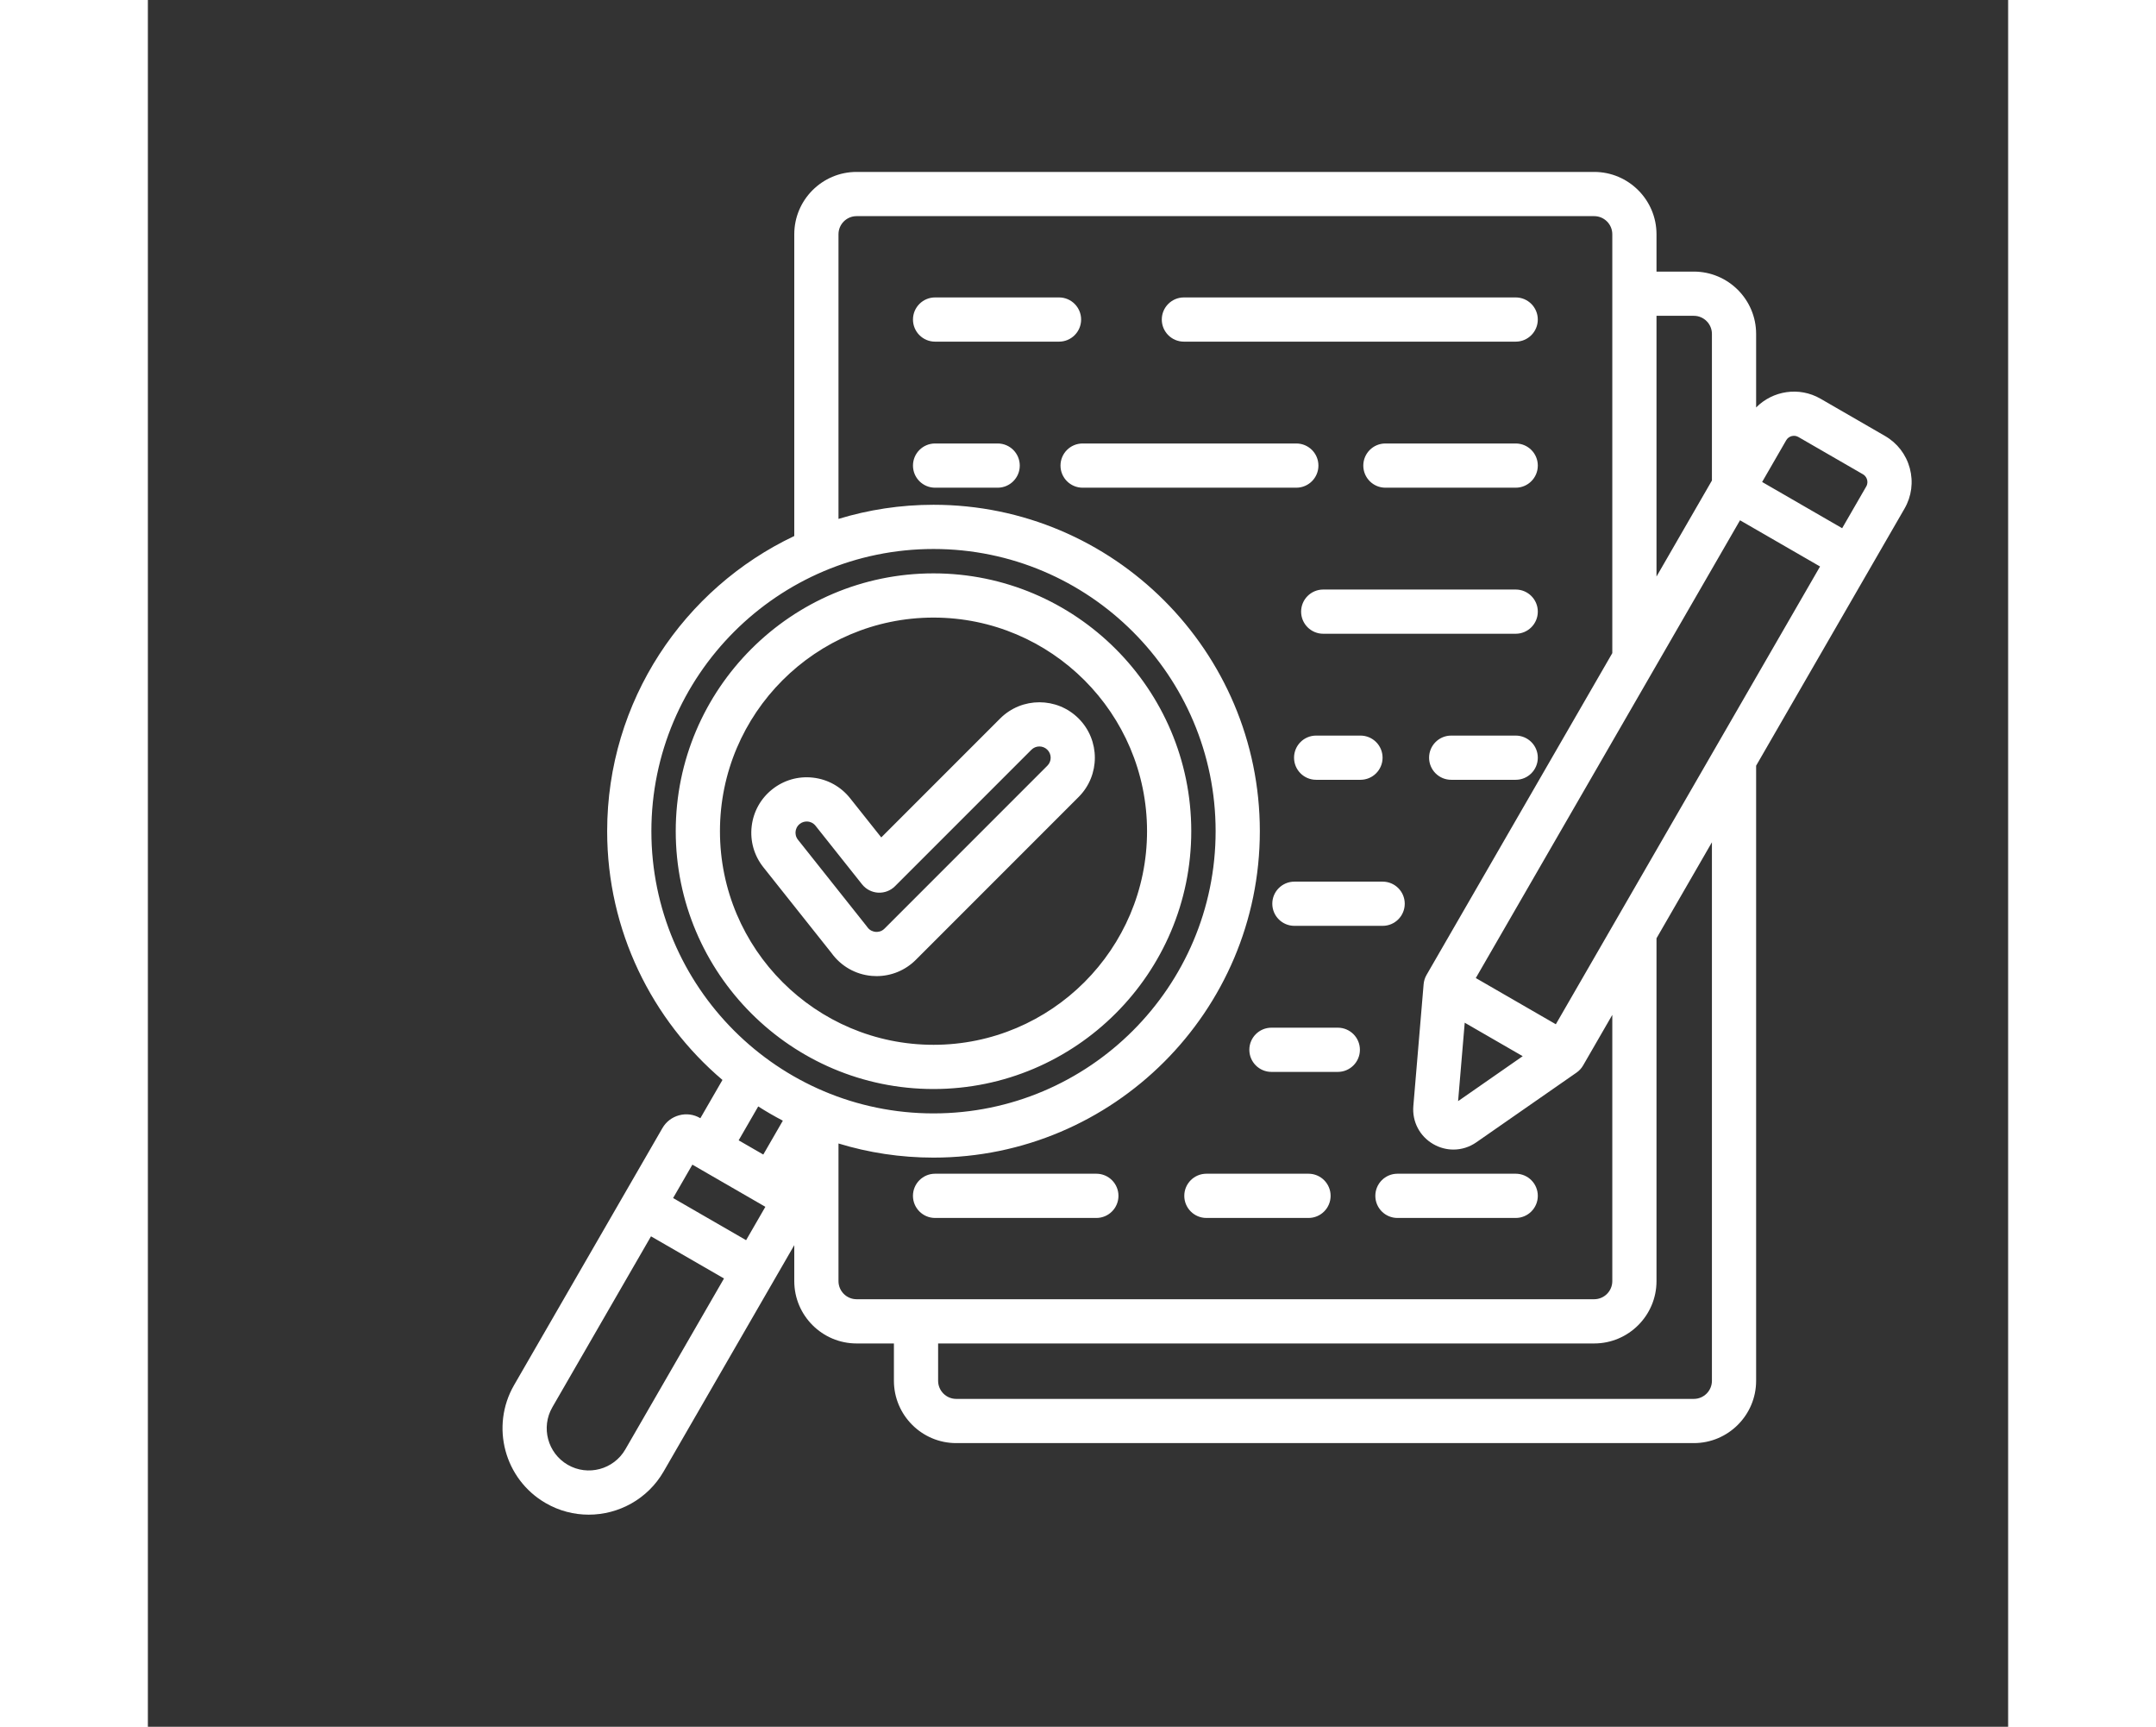 <svg xmlns="http://www.w3.org/2000/svg" xmlns:xlink="http://www.w3.org/1999/xlink" width="567" zoomAndPan="magnify" viewBox="0 0 375 348" height="454" preserveAspectRatio="xMidYMid meet" version="1.2"><rect x="0" y="0" width="375" height="348" fill="#333333" stroke="none"/><defs><clipPath id="324e618bb9"><path d="M 71 34.602 L 356 34.602 L 356 305.352 L 71 305.352 Z M 71 34.602"></path></clipPath></defs><g id="88b47c5650"><g clip-rule="nonzero" clip-path="url(#324e618bb9)"><path style="stroke:none;fill-rule:nonzero;fill:#ffffff;fill-opacity:1;" d="M 195.656 240.996 C 195.656 243.457 193.66 245.453 191.199 245.453 L 158.688 245.453 C 156.227 245.453 154.23 243.457 154.23 240.996 C 154.23 238.535 156.227 236.539 158.688 236.539 L 191.199 236.539 C 193.66 236.539 195.656 238.535 195.656 240.996 Z M 275.734 148.242 L 262.73 148.242 C 260.27 148.242 258.273 150.234 258.273 152.695 C 258.273 155.156 260.27 157.152 262.73 157.152 L 275.734 157.152 C 278.195 157.152 280.191 155.156 280.191 152.695 C 280.191 150.234 278.195 148.242 275.734 148.242 Z M 275.734 236.539 L 251.895 236.539 C 249.434 236.539 247.438 238.535 247.438 240.996 C 247.438 243.457 249.434 245.453 251.895 245.453 L 275.734 245.453 C 278.195 245.453 280.191 243.457 280.191 240.996 C 280.191 238.535 278.195 236.539 275.734 236.539 Z M 188.129 64.395 C 188.129 61.938 186.137 59.941 183.676 59.941 L 158.688 59.941 C 156.227 59.941 154.234 61.938 154.234 64.395 C 154.234 66.855 156.227 68.852 158.688 68.852 L 183.676 68.852 C 186.137 68.852 188.129 66.855 188.129 64.395 Z M 235.965 93.828 C 235.965 91.367 233.969 89.375 231.508 89.375 L 188.43 89.375 C 185.969 89.375 183.973 91.367 183.973 93.828 C 183.973 96.289 185.969 98.285 188.43 98.285 L 231.508 98.285 C 233.969 98.285 235.965 96.289 235.965 93.828 Z M 171.309 89.375 L 158.688 89.375 C 156.227 89.375 154.234 91.367 154.234 93.828 C 154.234 96.289 156.227 98.285 158.688 98.285 L 171.309 98.285 C 173.77 98.285 175.762 96.289 175.762 93.828 C 175.762 91.367 173.77 89.375 171.309 89.375 Z M 239.871 207.109 L 226.496 207.109 C 224.035 207.109 222.039 209.102 222.039 211.562 C 222.039 214.023 224.035 216.02 226.496 216.02 L 239.871 216.02 C 242.332 216.02 244.328 214.023 244.328 211.562 C 244.328 209.102 242.332 207.109 239.871 207.109 Z M 233.965 236.539 L 213.383 236.539 C 210.922 236.539 208.926 238.535 208.926 240.996 C 208.926 243.457 210.922 245.453 213.383 245.453 L 233.965 245.453 C 236.426 245.453 238.422 243.457 238.422 240.996 C 238.422 238.535 236.426 236.539 233.965 236.539 Z M 208.848 68.852 L 275.734 68.852 C 278.195 68.852 280.188 66.855 280.188 64.395 C 280.188 61.938 278.195 59.941 275.734 59.941 L 208.848 59.941 C 206.387 59.941 204.391 61.938 204.391 64.395 C 204.391 66.855 206.387 68.852 208.848 68.852 Z M 235.504 157.152 L 244.441 157.152 C 246.902 157.152 248.898 155.156 248.898 152.695 C 248.898 150.234 246.902 148.242 244.441 148.242 L 235.504 148.242 C 233.043 148.242 231.051 150.234 231.051 152.695 C 231.051 155.156 233.043 157.152 235.504 157.152 Z M 226.668 182.129 C 226.668 184.59 228.664 186.586 231.125 186.586 L 248.914 186.586 C 251.371 186.586 253.367 184.59 253.367 182.129 C 253.367 179.668 251.371 177.676 248.914 177.676 L 231.125 177.676 C 228.664 177.676 226.668 179.668 226.668 182.129 Z M 275.734 89.375 L 249.465 89.375 C 247.008 89.375 245.012 91.367 245.012 93.828 C 245.012 96.289 247.008 98.285 249.465 98.285 L 275.734 98.285 C 278.195 98.285 280.191 96.289 280.191 93.828 C 280.191 91.367 278.195 89.375 275.734 89.375 Z M 275.734 118.809 L 236.934 118.809 C 234.473 118.809 232.477 120.801 232.477 123.262 C 232.477 125.723 234.473 127.719 236.934 127.719 L 275.734 127.719 C 278.195 127.719 280.191 125.723 280.191 123.262 C 280.191 120.801 278.195 118.809 275.734 118.809 Z M 106.41 167.512 C 106.41 138.859 129.719 115.551 158.371 115.551 C 187.02 115.551 210.332 138.859 210.332 167.512 C 210.332 196.16 187.023 219.469 158.371 219.469 C 129.719 219.469 106.41 196.16 106.41 167.512 Z M 115.324 167.512 C 115.324 191.246 134.633 210.559 158.371 210.559 C 182.109 210.559 201.418 191.246 201.418 167.512 C 201.418 143.773 182.109 124.461 158.371 124.461 C 134.633 124.461 115.324 143.773 115.324 167.512 Z M 354.113 102.5 L 324.199 154.309 L 324.199 278.266 C 324.199 285.191 318.562 290.828 311.637 290.828 L 162.953 290.828 C 156.023 290.828 150.391 285.191 150.391 278.266 L 150.391 270.746 L 142.867 270.746 C 135.941 270.746 130.305 265.109 130.305 258.184 L 130.305 250.934 L 103.969 296.547 C 100.75 302.125 94.887 305.25 88.867 305.25 C 85.914 305.25 82.926 304.5 80.191 302.918 C 71.879 298.121 69.023 287.453 73.82 279.141 L 103.723 227.348 C 104.465 226.062 105.664 225.145 107.098 224.762 C 108.531 224.375 110.027 224.574 111.312 225.316 L 111.375 225.352 L 115.828 217.641 C 101.621 205.566 92.586 187.574 92.586 167.512 C 92.586 141.27 108.031 118.574 130.305 108.023 L 130.305 47.211 C 130.305 40.285 135.941 34.648 142.867 34.648 L 291.555 34.648 C 298.48 34.648 304.117 40.285 304.117 47.211 L 304.117 54.734 L 311.637 54.734 C 318.562 54.734 324.199 60.367 324.199 67.293 L 324.199 82.117 C 327.543 78.73 332.871 77.867 337.18 80.352 L 350.191 87.867 C 352.664 89.293 354.438 91.605 355.18 94.371 C 355.918 97.141 355.543 100.027 354.113 102.5 Z M 337.086 114.164 L 320.953 104.852 L 267.691 197.105 L 283.824 206.418 Z M 264.121 221.914 L 277.145 212.852 L 265.457 206.105 Z M 304.117 63.645 L 304.117 116.191 L 315.289 96.84 L 315.289 67.293 C 315.289 65.281 313.652 63.645 311.637 63.645 Z M 158.371 224.383 C 189.73 224.383 215.242 198.871 215.242 167.512 C 215.242 136.152 189.73 110.637 158.371 110.637 C 127.012 110.637 101.5 136.152 101.5 167.512 C 101.5 198.871 127.012 224.383 158.371 224.383 Z M 119.094 229.809 L 124.059 232.676 L 128 225.848 C 126.301 224.961 124.645 224.004 123.039 222.977 Z M 116.137 257.652 L 101.422 249.156 L 81.539 283.598 C 79.195 287.656 80.59 292.859 84.648 295.203 C 88.703 297.547 93.91 296.148 96.25 292.094 Z M 124.477 243.207 L 109.762 234.711 L 105.879 241.441 L 120.594 249.934 Z M 142.867 261.832 L 291.555 261.832 C 293.566 261.832 295.207 260.195 295.207 258.184 L 295.207 204.527 L 289.32 214.723 C 288.992 215.289 288.543 215.777 288.008 216.152 L 267.801 230.207 C 266.402 231.184 264.793 231.672 263.18 231.672 C 261.789 231.672 260.395 231.309 259.121 230.574 C 256.375 228.988 254.832 226.035 255.102 222.875 L 257.172 198.348 C 257.227 197.695 257.426 197.062 257.75 196.496 L 295.207 131.625 L 295.207 47.211 C 295.207 45.199 293.566 43.559 291.555 43.559 L 142.867 43.559 C 140.855 43.559 139.219 45.195 139.219 47.211 L 139.219 104.574 C 145.281 102.727 151.711 101.727 158.371 101.727 C 194.645 101.727 224.156 131.238 224.156 167.512 C 224.156 203.785 194.645 233.293 158.371 233.293 C 151.711 233.293 145.281 232.297 139.219 230.445 L 139.219 258.184 C 139.219 260.195 140.855 261.832 142.867 261.832 Z M 315.289 169.742 L 304.117 189.094 L 304.117 258.184 C 304.117 265.109 298.48 270.746 291.555 270.746 L 159.301 270.746 L 159.301 278.266 C 159.301 280.277 160.938 281.918 162.953 281.918 L 311.637 281.918 C 313.652 281.918 315.289 280.281 315.289 278.266 Z M 346.57 96.68 C 346.496 96.406 346.293 95.906 345.734 95.582 L 332.723 88.07 C 331.863 87.574 330.758 87.871 330.262 88.73 L 325.41 97.133 L 341.543 106.449 L 346.395 98.043 C 346.719 97.488 346.645 96.949 346.57 96.68 Z M 137.805 192.055 L 124.07 174.77 C 122.215 172.438 121.375 169.516 121.715 166.551 C 122.055 163.586 123.527 160.93 125.863 159.074 C 128.199 157.215 131.121 156.379 134.082 156.719 C 137.051 157.055 139.703 158.531 141.562 160.867 L 147.84 168.766 L 171.809 144.797 C 176.168 140.438 183.266 140.438 187.625 144.797 C 191.988 149.16 191.988 156.254 187.625 160.617 L 154.801 193.441 C 152.691 195.551 149.855 196.715 146.902 196.715 C 146.574 196.715 146.246 196.703 145.914 196.672 C 142.656 196.387 139.711 194.707 137.805 192.055 Z M 131.047 169.227 L 144.855 186.605 C 144.914 186.68 144.969 186.754 145.023 186.828 C 145.555 187.59 146.301 187.762 146.699 187.797 C 147.094 187.832 147.848 187.793 148.5 187.141 L 181.324 154.312 C 181.754 153.883 181.992 153.312 181.992 152.707 C 181.992 152.098 181.754 151.527 181.324 151.098 C 180.438 150.211 178.996 150.211 178.109 151.098 L 150.609 178.598 C 149.711 179.496 148.473 179.965 147.207 179.898 C 145.938 179.824 144.762 179.215 143.973 178.223 L 134.586 166.41 C 134.078 165.773 133.418 165.609 133.074 165.57 C 133 165.562 132.914 165.559 132.816 165.559 C 132.445 165.559 131.914 165.645 131.41 166.047 C 130.77 166.555 130.609 167.215 130.57 167.562 C 130.531 167.91 130.539 168.586 131.047 169.227 Z M 131.047 169.227"></path></g></g></svg>